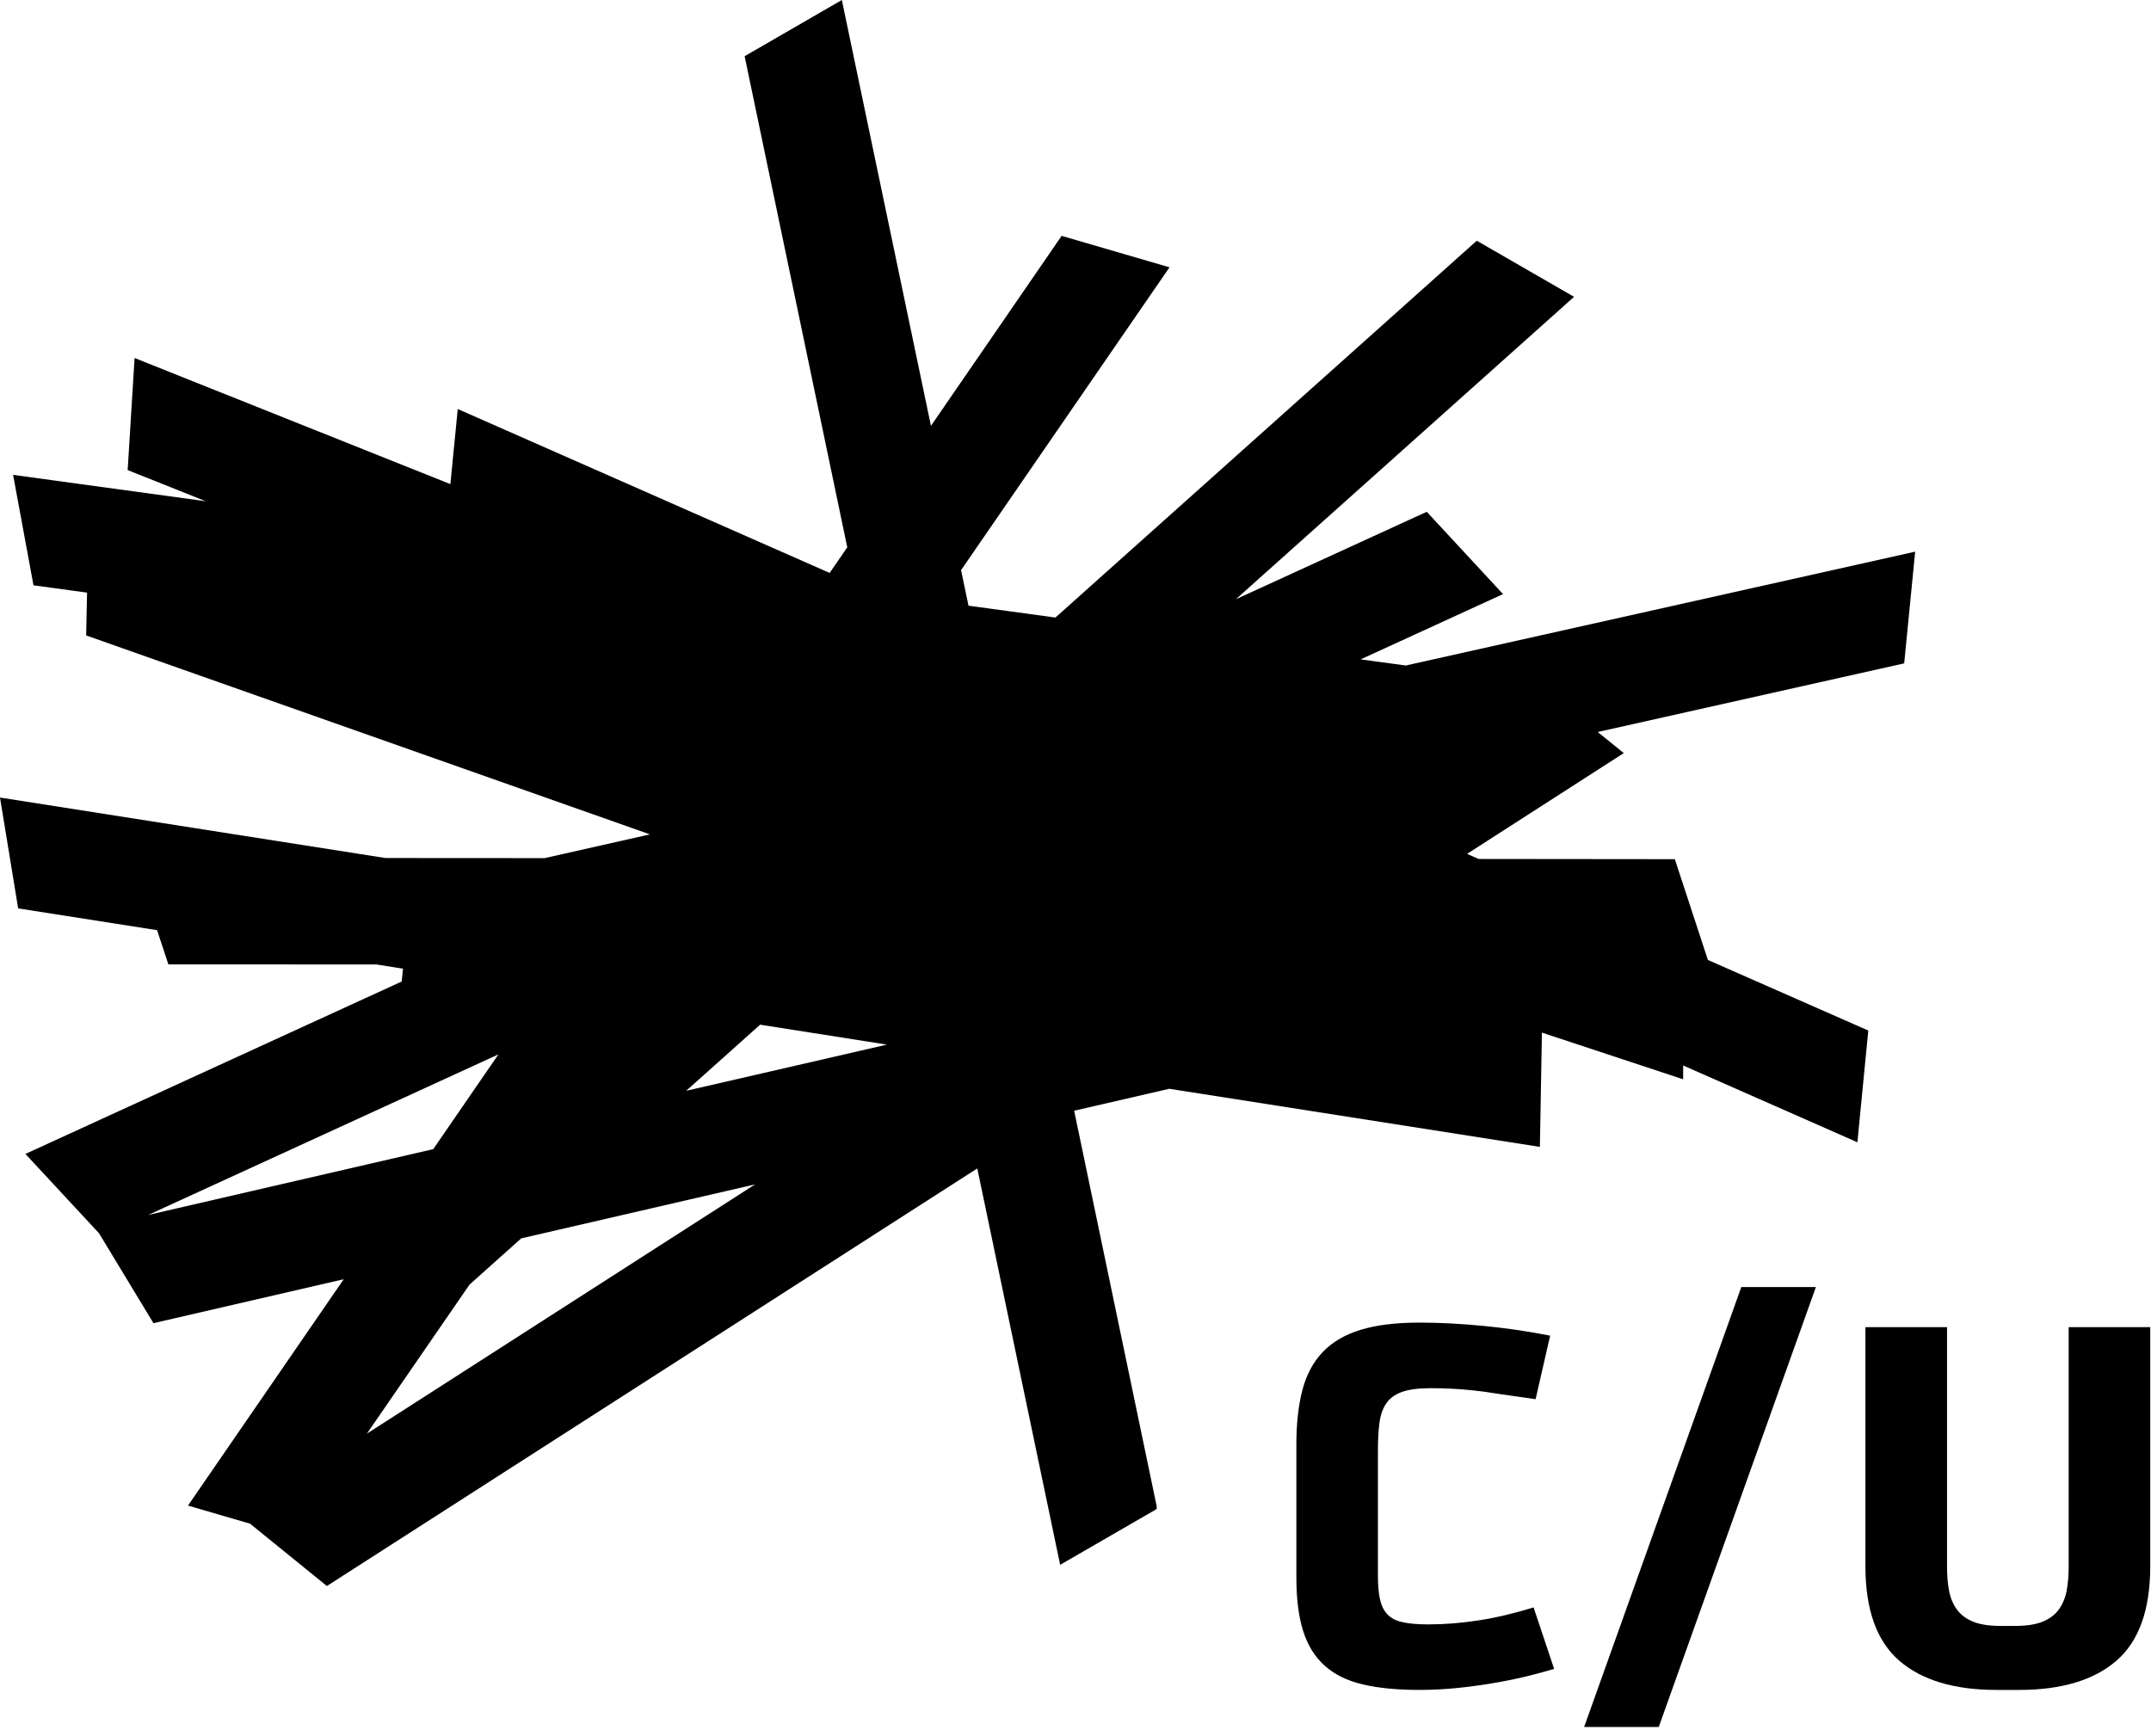 <?xml version="1.0" encoding="UTF-8" standalone="no"?>
<!DOCTYPE svg PUBLIC "-//W3C//DTD SVG 1.1//EN" "http://www.w3.org/Graphics/SVG/1.1/DTD/svg11.dtd">
<svg width="100%" height="100%" viewBox="0 0 223 180" version="1.1" xmlns="http://www.w3.org/2000/svg" xmlns:xlink="http://www.w3.org/1999/xlink" xml:space="preserve" xmlns:serif="http://www.serif.com/" style="fill-rule:evenodd;clip-rule:evenodd;stroke-linejoin:round;stroke-miterlimit:2;">
    <g transform="matrix(1,0,0,1,0,-0.928)">
        <path d="M71.138,114.033L78.806,107.177L91.948,109.244L71.138,114.033ZM38.038,149.581L48.675,134.13L54.037,129.335L78.282,123.736L38.038,149.581ZM15.364,126.907L51.673,110.257L44.914,120.083L15.364,126.907ZM177.061,100.465L173.634,90.015L153.293,89.994L152.094,89.466L168.341,79.016L165.642,76.828L197.412,69.712L198.551,58.13L145.746,69.934L141.061,69.299L155.821,62.53L147.917,53.994L128.125,63.065L163.186,31.705L153.101,25.888L109.42,64.961L100.407,63.732L99.636,60.047L121.245,28.646L110.062,25.384L96.514,45.086L87.276,0.928L77.198,6.756L87.839,57.679L86.012,60.336L47.456,43.339L46.692,51.126L13.953,38.05L13.235,49.67L21.326,52.9L1.357,50.167L3.472,61.62L9.026,62.377L8.932,66.816L67.38,87.444L56.462,89.907L39.965,89.897L0,83.625L1.882,95.119L16.284,97.377L17.458,100.926L39.028,100.933L41.778,101.371L41.643,102.701L2.635,120.579L10.269,128.809L15.909,138.128L35.635,133.571L19.49,157.041L25.925,158.92L33.888,165.382L101.318,122.083L109.909,163.184L119.665,157.545L119.915,157.391L119.915,157.103L111.361,116.099L121.224,113.824L159.644,119.849L159.856,108L174.498,112.841L174.498,111.407L192.56,119.371L193.692,107.785L177.061,100.465Z" style="fill-rule:nonzero;"/>
    </g>
    <g transform="matrix(1,0,0,1,0,-0.928)">
        <path d="M153.31,168.942C151.529,169.22 149.775,169.362 148.042,169.362C146.937,169.362 146.049,169.282 145.372,169.123C144.697,168.973 144.176,168.696 143.815,168.299C143.451,167.9 143.201,167.379 143.061,166.744C142.923,166.097 142.853,165.299 142.853,164.327L142.853,151.352C142.853,150.248 142.906,149.289 143.009,148.476C143.114,147.664 143.35,146.99 143.712,146.455C144.076,145.917 144.621,145.517 145.343,145.257C146.073,145.001 147.059,144.868 148.305,144.868C149.032,144.868 149.747,144.885 150.459,144.921C151.168,144.955 151.935,145.014 152.765,145.101C153.595,145.191 154.529,145.32 155.567,145.49L159.2,146.007L160.708,139.422C158.423,138.971 156.113,138.634 153.779,138.409C151.442,138.186 149.24,138.068 147.163,138.068C144.705,138.068 142.663,138.322 141.037,138.826C139.412,139.326 138.106,140.093 137.123,141.131C136.134,142.173 135.435,143.486 135.018,145.077C134.605,146.671 134.397,148.552 134.397,150.734L134.397,164.486C134.397,166.699 134.63,168.549 135.098,170.033C135.564,171.522 136.307,172.724 137.328,173.637C138.349,174.558 139.669,175.208 141.298,175.586C142.923,175.971 144.878,176.155 147.163,176.155C148.546,176.155 149.949,176.083 151.365,175.926C152.782,175.773 154.116,175.583 155.363,175.353C156.606,175.134 157.727,174.887 158.735,174.63C159.735,174.367 160.534,174.151 161.121,173.978L158.992,167.601C156.988,168.216 155.095,168.671 153.31,168.942Z" style="fill-rule:nonzero;"/>
    </g>
    <g transform="matrix(1,0,0,1,0,-0.928)">
        <path d="M164.23,180.001L171.965,180.001L188.259,134.384L180.525,134.384L164.23,180.001Z" style="fill-rule:nonzero;"/>
    </g>
    <g transform="matrix(1,0,0,1,0,-0.928)">
        <path d="M214.464,138.538L214.464,163.397C214.464,164.293 214.394,165.112 214.256,165.863C214.117,166.602 213.849,167.252 213.453,167.803C213.053,168.356 212.491,168.78 211.765,169.078C211.04,169.374 210.085,169.519 208.911,169.519L207.407,169.519C206.23,169.519 205.282,169.374 204.552,169.078C203.827,168.78 203.264,168.356 202.865,167.803C202.468,167.252 202.201,166.602 202.062,165.863C201.924,165.112 201.854,164.293 201.854,163.397L201.854,138.538L193.394,138.538L193.394,163.341C193.394,167.838 194.564,171.099 196.902,173.124C199.235,175.145 202.597,176.156 206.99,176.156L209.328,176.156C213.72,176.156 217.083,175.145 219.42,173.124C221.754,171.099 222.921,167.838 222.921,163.341L222.921,138.538L214.464,138.538Z" style="fill-rule:nonzero;"/>
    </g>
</svg>
